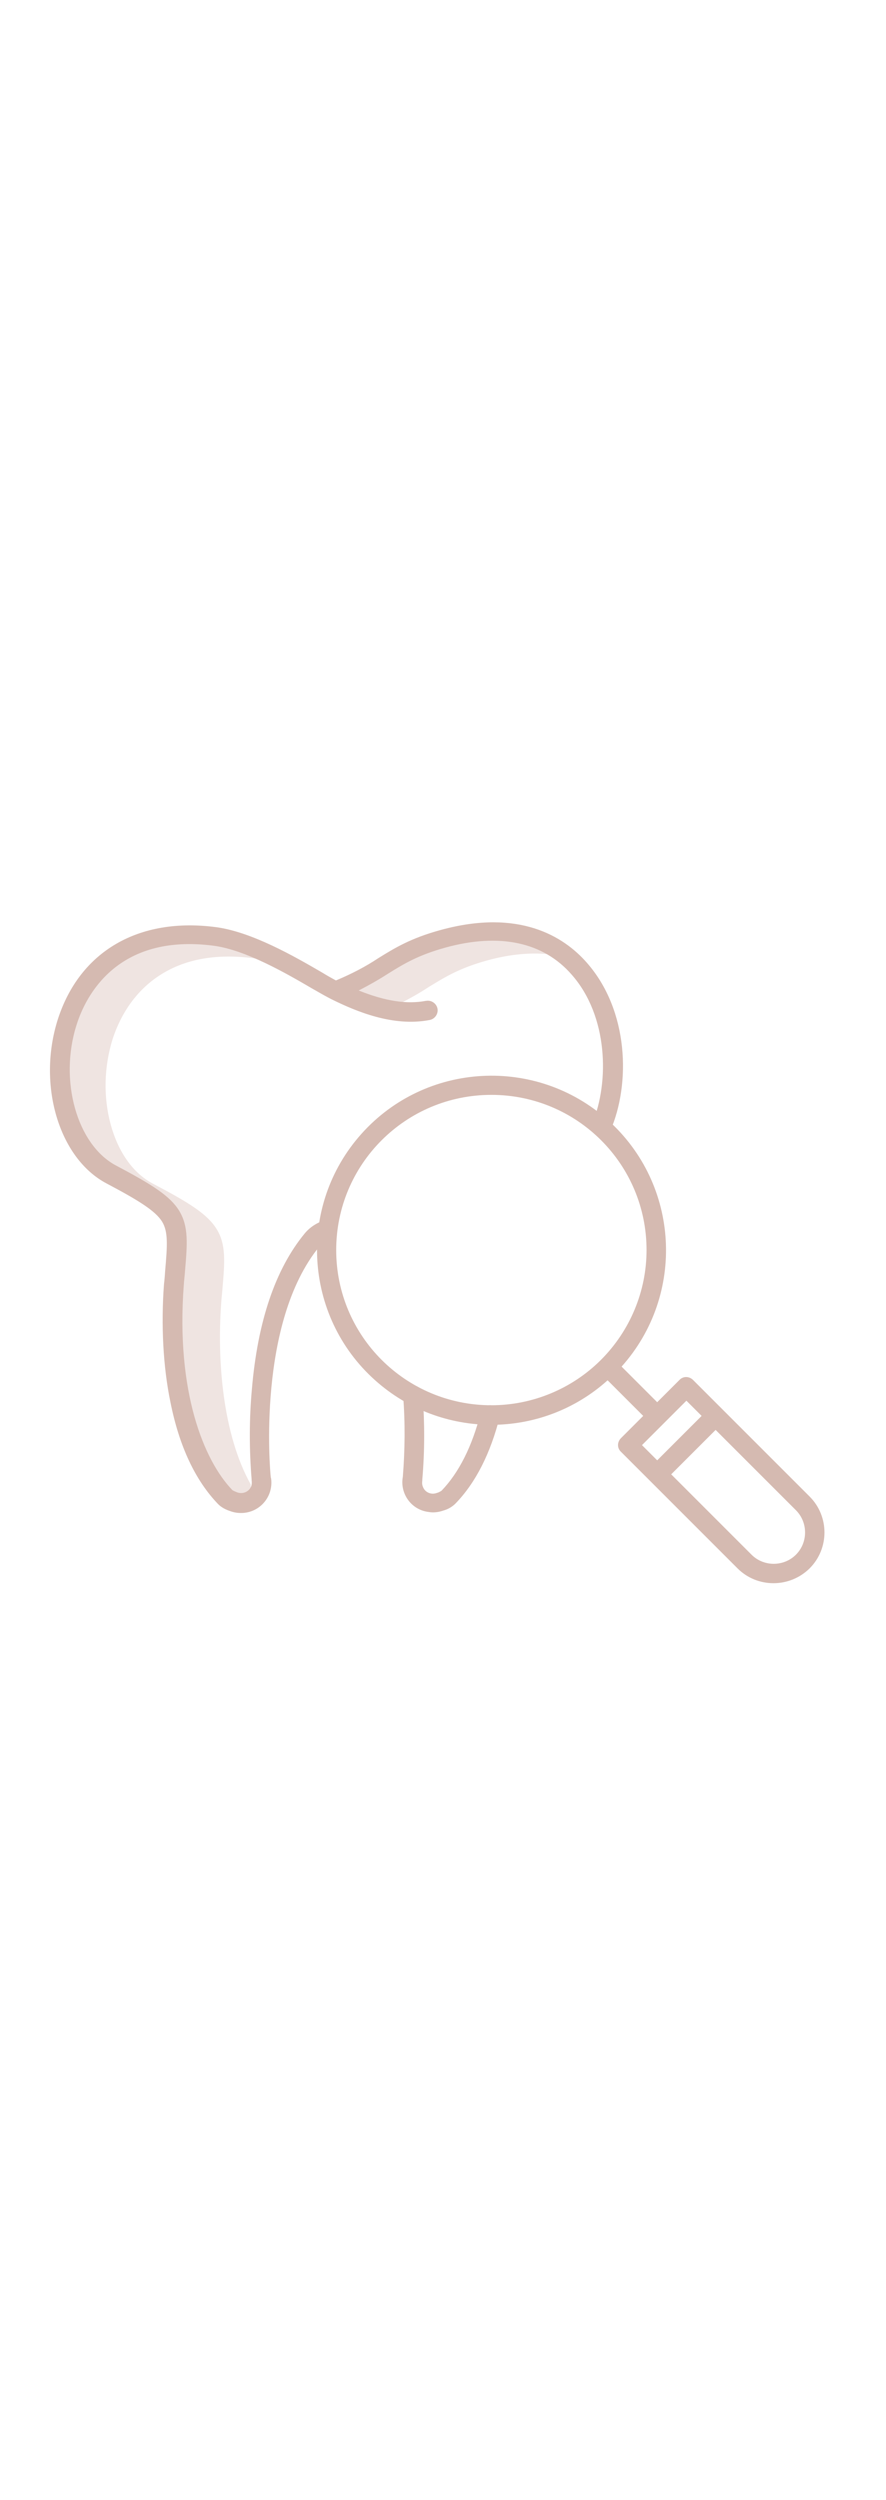 <?xml version="1.0" encoding="UTF-8"?> <svg xmlns="http://www.w3.org/2000/svg" version="1.1" id="Capa_1" x="0" y="0" viewBox="0 0 291.2 282.1" xml:space="preserve" width="100"><style>.st0{fill:#efe4e1}.st1{fill:#d5bab1}</style><path class="st0" d="M141 54.6c5.4-3.3 10.1-6.2 19.2-8.7 7.7-2.1 14.7-2.7 21.1-1.9-9.1-5.4-21-6.5-34.9-2.7-9.2 2.5-13.8 5.4-19.2 8.7-3.4 2.2-7 4.2-10.7 6 5.4 2.3 10.2 3.7 14.7 4.2 3.4-1.7 6.6-3.5 9.8-5.6zM82.4 218.6v-.5c-9.1-16.3-11.1-40.3-9.7-59.5.1-1.7.3-3.2.4-4.6.8-9.2 1.2-14.8-1.9-19.8-3-4.9-9.1-8.7-20.9-14.9-6.5-3.4-11.4-10.3-13.9-19.4-2.5-9.2-2.2-19 .6-28.1 2.9-8.9 8.1-16.1 15.2-20.8 8.3-5.5 18.7-7.4 31.1-5.8.4.1.9.1 1.3.2-5.2-2.3-10.4-4.2-15.1-4.8-12.4-1.6-22.9.4-31.1 5.8-7.1 4.7-12.4 11.9-15.2 20.8-2.9 9.1-3.1 18.8-.6 28.1 2.5 9.1 7.4 15.9 13.9 19.4 11.7 6.2 17.9 10 20.9 14.9 3.1 5 2.7 10.6 1.9 19.8-.1 1.4-.3 3-.4 4.6-1.8 23.2 1.6 53.4 16.3 68.6.5.4 1.1.6 1.7.8 2.1.8 4.5-.2 5.3-2.3.3-.7.4-1.6.2-2.3v-.2z"></path><path class="st1" d="M161.9 192.2c-1.7-.4-3.5.6-3.9 2.3-2.8 11.1-7.2 19.8-12.9 25.7-.5.3-1 .6-1.5.7-1.8.7-3.9-.1-4.6-2-.3-.7-.3-1.4-.2-2.1v-.3c.8-9.3.8-18.6.1-27.9-.1-1.8-1.7-3.1-3.4-3s-3.1 1.7-3 3.4c.7 8.9.6 17.8-.1 26.6-1 5.4 2.6 10.6 8 11.5.6.1 1.3.2 1.9.2 1.1 0 2.3-.2 3.4-.6 1.5-.4 2.9-1.2 4-2.3 6.6-6.8 11.5-16.4 14.6-28.7.4-1.4-.7-3.1-2.4-3.5zM192.9 46.7c-7.7-8.8-22.4-17.8-48-10.8-9.9 2.7-15.1 5.9-20.6 9.3-4.2 2.8-8.7 5.1-13.4 7.1-.2.1-.3.1-.5.2-1.3-.7-2.9-1.6-4.7-2.7-9.1-5.3-22.9-13.2-34.6-14.8-25.5-3.4-44.9 7.9-52.1 30.3-6.8 21.4.3 45.6 16 53.9 10.4 5.5 16.1 9 18.3 12.6 2 3.3 1.7 7.8 1 15.9-.1 1.4-.2 3-.4 4.6-1 13.3-.3 27.1 2.1 38.7 2.9 14.6 8.2 25.8 15.7 33.6 1.1 1.1 2.5 1.8 4 2.3 1.1.4 2.2.6 3.4.6 5.5.1 10-4.3 10.1-9.8 0-.6 0-1.3-.2-1.9-.3-2.6-4.5-50.9 16-75.9.7-.8 1.6-1.5 2.6-2 1.6-.7 2.3-2.7 1.6-4.3s-2.7-2.3-4.3-1.6c-1.9.9-3.5 2.1-4.8 3.7-9.6 11.7-15.4 28.8-17.3 51-.9 9.9-.9 19.8-.1 29.7v.3c.1.7.1 1.5-.2 2.2-.8 1.7-2.8 2.5-4.6 1.8-.5-.2-1-.4-1.5-.7-9.5-9.8-18.6-32.6-16-67.3.1-1.6.3-3.1.4-4.6.8-9.2 1.2-14.8-1.9-19.9-3-4.9-8.9-8.6-20.8-14.9-12.8-6.8-18.8-28-12.9-46.3 2.9-9.2 13.2-30.1 45.1-25.9 10.4 1.4 23.5 8.9 32.2 14 2.6 1.5 4.9 2.8 6.5 3.6 8.1 4 20.2 9.1 32.2 6.8 1.7-.3 2.9-2 2.6-3.7-.3-1.7-2-2.9-3.7-2.6h-.1c-6.3 1.2-13.4.1-22.1-3.4 3.3-1.7 6.5-3.5 9.6-5.5 5.3-3.3 9.9-6.1 18.9-8.6 17.8-4.9 32.2-1.8 41.5 8.9 12 13.6 12.4 35.3 6.8 48.8-.7 1.6.1 3.5 1.7 4.2 1.6.7 3.5-.1 4.2-1.7 6.7-15.4 6.1-39.5-7.7-55.2z"></path><path class="st1" d="M266.1 222.1l-38.3-38.3c-1.3-1.3-3.3-1.3-4.5 0l-7.3 7.3-11.7-11.7c21.1-23.6 19.1-59.9-4.5-81s-59.9-19.1-81 4.5-19.1 59.9 4.5 81c21.8 19.5 54.7 19.5 76.4 0l11.7 11.7-7.3 7.3c-1.3 1.3-1.3 3.3 0 4.5l38.3 38.3c6.5 6.5 17.1 6.5 23.7 0 6.5-6.5 6.5-17.1 0-23.6zm-104.6-30c-28.2 0-51-22.8-51-51s22.8-51 51-51 51 22.8 51 51c0 13.5-5.4 26.5-15 36.1-9.5 9.5-22.5 14.9-36 14.9zm64.1-1.5l5 5-14.6 14.6-5-5 14.6-14.6zm36 50.6c-4 4-10.6 4-14.6 0l-26.4-26.4 14.6-14.6 26.4 26.4c4 4 4 10.6 0 14.6z"></path></svg> 
